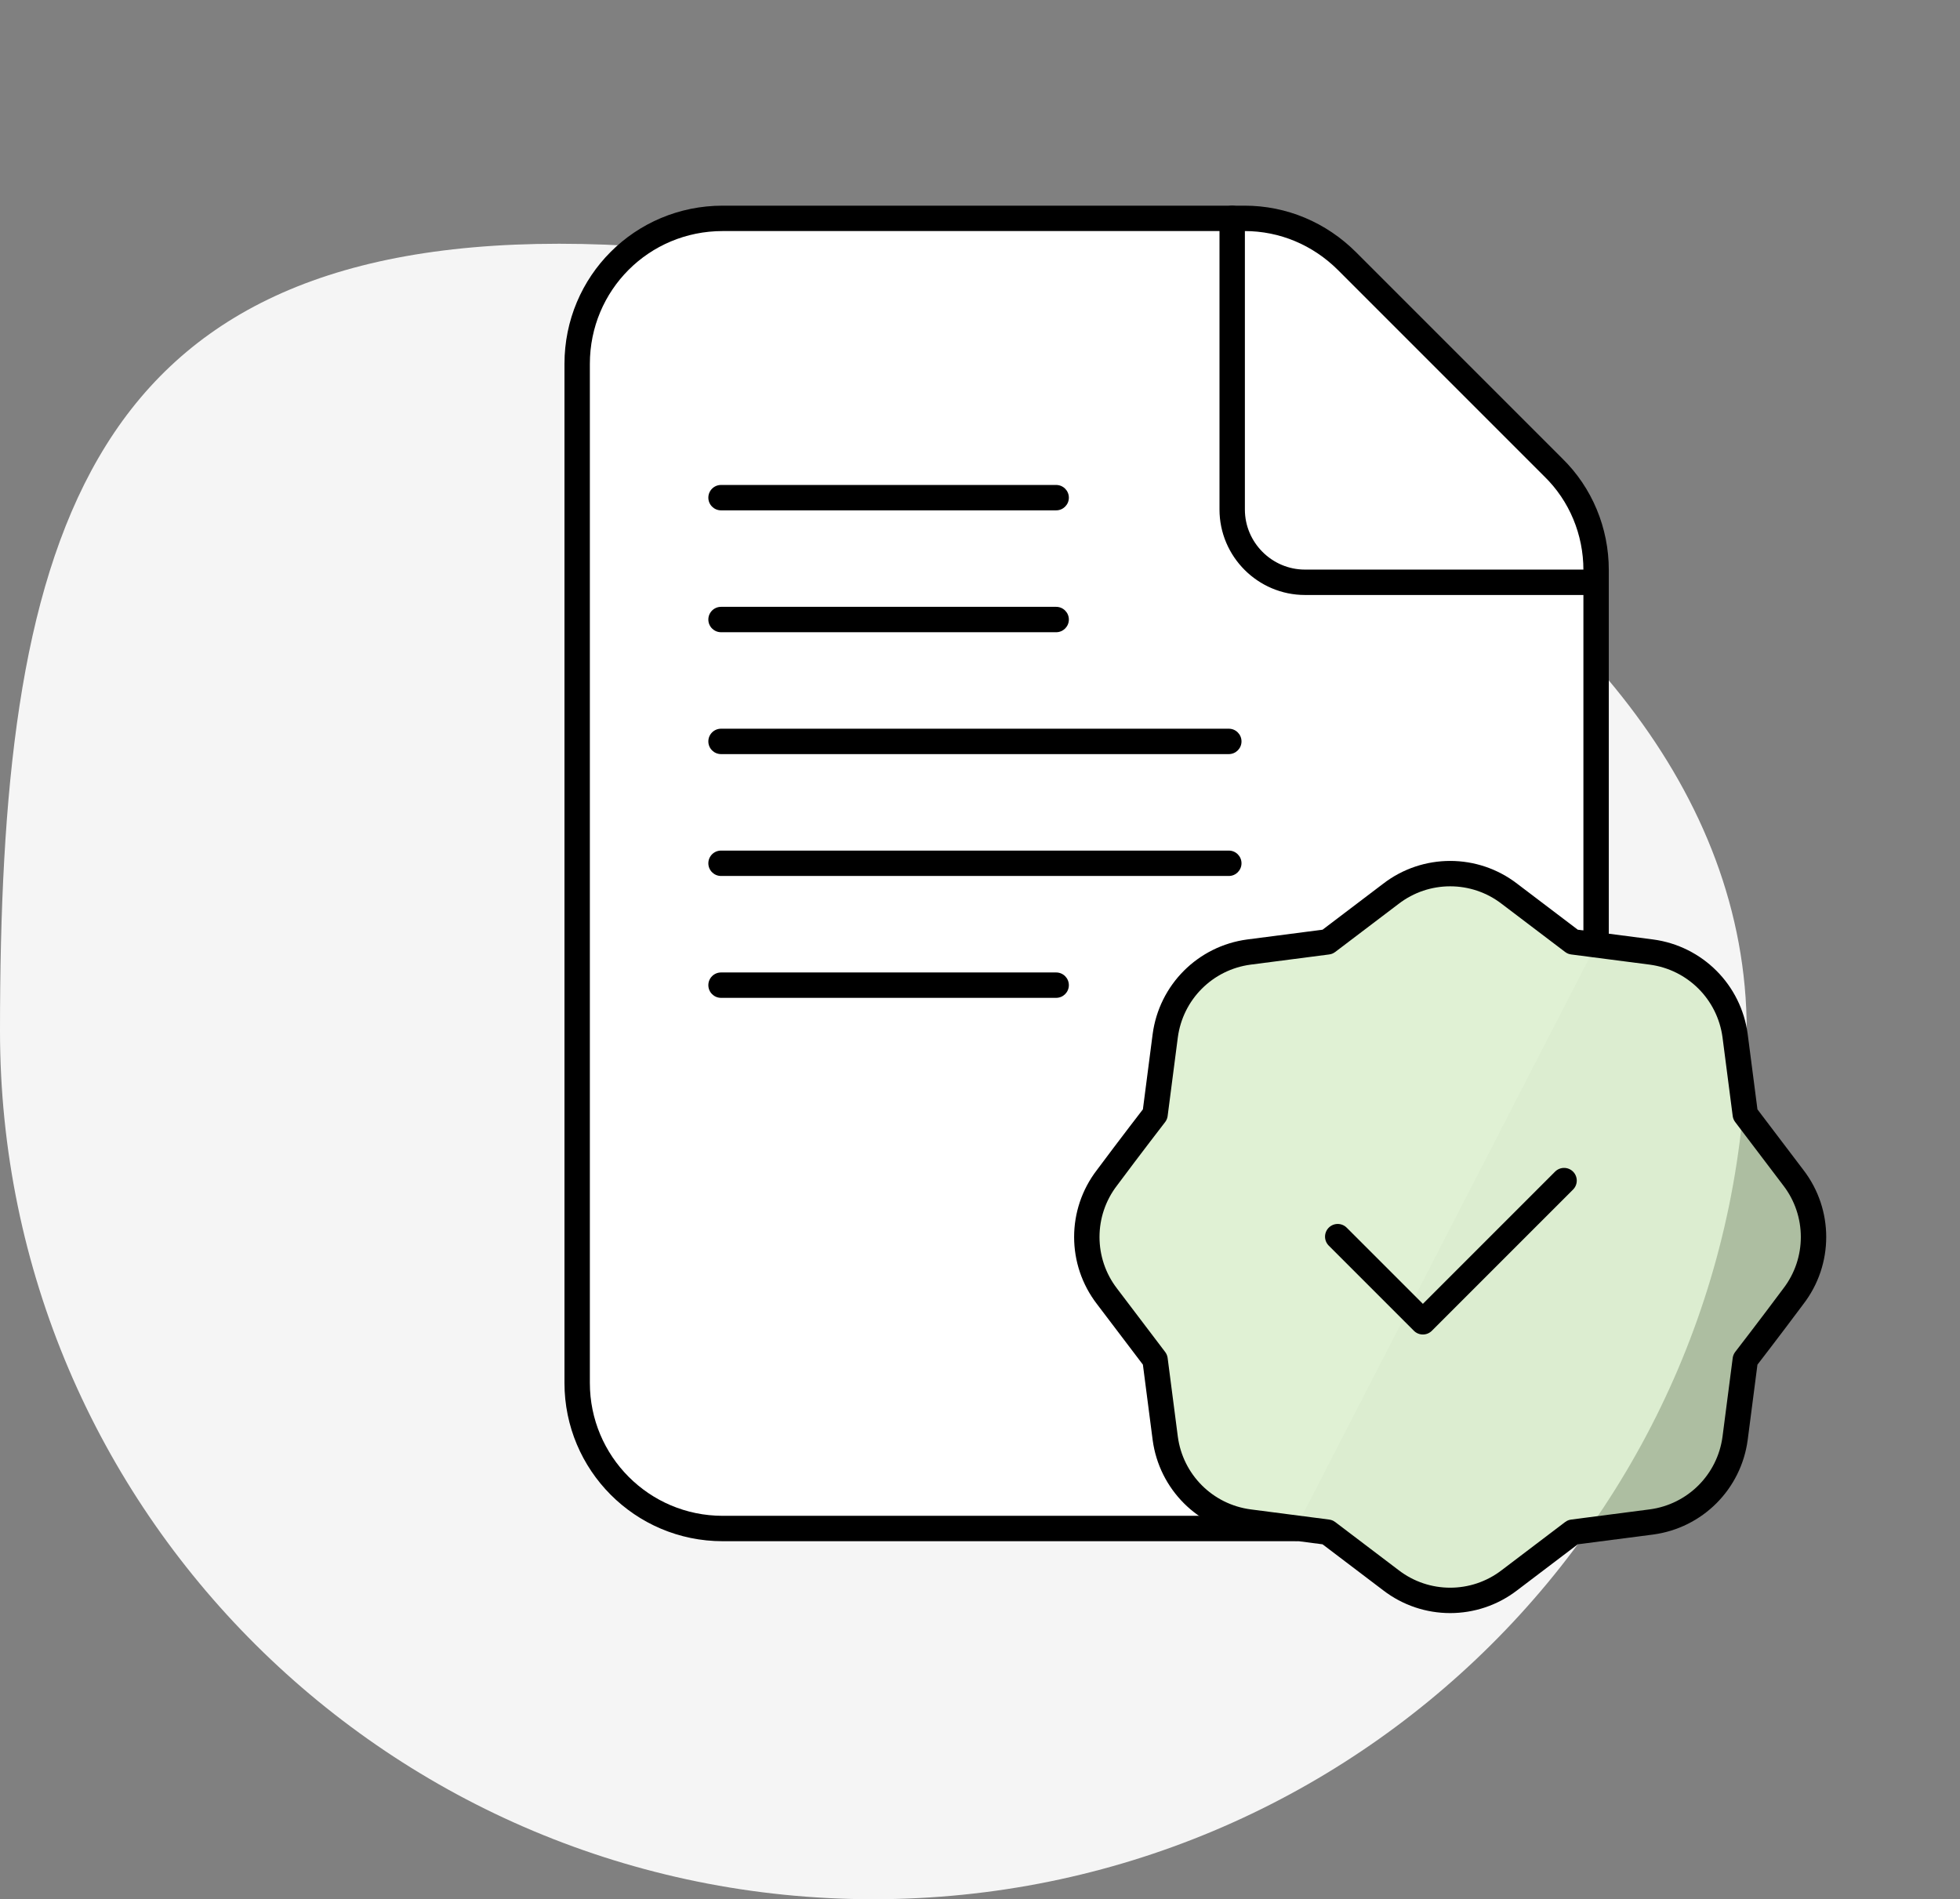 <svg width="193" height="187" viewBox="0 0 193 187" fill="none" xmlns="http://www.w3.org/2000/svg">
<rect x="0" y="0" width="193" height="187" fill="#808080" stroke="none"/>
<path d="M172 101.505C172 148.723 133.496 187 86 187C38.504 187 0 148.723 0 101.505C0 54.287 7.56 24 55.056 24C102.553 24 172 54.287 172 101.505Z" fill="#F5F5F5"/>
<g clip-path="url(#clip0_1524_5184)">
<path d="M157.167 93.023V56.115C157.167 52.317 155.662 48.662 152.938 46.01L132.657 25.728C129.933 23.005 126.35 21.5 122.552 21.5H71.167C63.212 21.5 56.833 27.878 56.833 35.833V136.167C56.833 144.05 63.212 150.5 71.167 150.5H127.568" fill="white"/>
<path d="M157.167 93.023V56.115C157.167 52.317 155.662 48.662 152.938 46.01L132.657 25.728C129.933 23.005 126.35 21.5 122.552 21.5H71.167C63.212 21.5 56.833 27.878 56.833 35.833V136.167C56.833 144.05 63.212 150.5 71.167 150.5H127.568" stroke="black" stroke-width="2.5" stroke-linecap="round" stroke-linejoin="round"/>
<path d="M109.007 127.638L113.737 133.873L114.74 141.613C115.313 145.913 118.682 149.282 122.982 149.855L130.722 150.858L136.957 155.588C140.397 158.24 145.198 158.24 148.638 155.588L154.873 150.858L162.613 149.855C166.913 149.282 170.282 145.913 170.855 141.613L171.858 133.873C171.858 133.873 174.295 130.72 176.588 127.638C179.24 124.198 179.24 119.397 176.588 115.957L171.858 109.722L170.855 101.982C170.282 97.682 166.913 94.313 162.613 93.74L154.873 92.737L148.638 88.007C145.198 85.355 140.397 85.355 136.957 88.007L130.722 92.737L122.982 93.74C118.682 94.313 115.313 97.682 114.74 101.982L113.737 109.722C113.737 109.722 111.3 112.875 109.007 115.957C106.355 119.397 106.355 124.198 109.007 127.638Z" fill="#CCE7B7" fill-opacity="0.6" stroke="black" stroke-width="2.5" stroke-linecap="round" stroke-linejoin="round"/>
<path d="M157.167 57.333H128.5C124.558 57.333 121.333 54.108 121.333 50.167V21.5" stroke="black" stroke-width="2.5" stroke-linecap="round" stroke-linejoin="round"/>
<path d="M154.013 116.243L140.11 130.147L131.725 121.762" stroke="black" stroke-width="2.5" stroke-linecap="round" stroke-linejoin="round"/>
<path d="M71 47.75C70.31 47.75 69.75 48.31 69.75 49C69.75 49.69 70.31 50.25 71 50.25V47.75ZM104 50.25C104.69 50.25 105.25 49.69 105.25 49C105.25 48.31 104.69 47.75 104 47.75V50.25ZM71 50.25H104V47.75H71V50.25Z" fill="black"/>
<path d="M71 59.75C70.31 59.75 69.75 60.31 69.75 61C69.75 61.69 70.31 62.25 71 62.25V59.75ZM104 62.25C104.69 62.25 105.25 61.69 105.25 61C105.25 60.31 104.69 59.75 104 59.75V62.25ZM71 62.25H104V59.75H71V62.25Z" fill="black"/>
<path d="M71 71.75C70.31 71.75 69.75 72.31 69.75 73C69.75 73.69 70.31 74.25 71 74.25V71.75ZM121 74.25C121.69 74.25 122.25 73.69 122.25 73C122.25 72.31 121.69 71.75 121 71.75V74.25ZM71 74.25H121V71.75H71V74.25Z" fill="black"/>
<path d="M71 83.75C70.31 83.75 69.75 84.31 69.75 85C69.75 85.69 70.31 86.25 71 86.25V83.75ZM121 86.25C121.69 86.25 122.25 85.69 122.25 85C122.25 84.31 121.69 83.75 121 83.75V86.25ZM71 86.25H121V83.75H71V86.25Z" fill="black"/>
<path d="M71 95.75C70.31 95.75 69.75 96.31 69.75 97C69.75 97.69 70.31 98.25 71 98.25V95.75ZM104 98.25C104.69 98.25 105.25 97.69 105.25 97C105.25 96.31 104.69 95.75 104 95.75V98.25ZM71 98.25H104V95.75H71V98.25Z" fill="black"/>
</g>
<defs>
<clipPath id="clip0_1524_5184">
<rect width="172" height="172" fill="white" transform="translate(21)"/>
</clipPath>
</defs>
</svg>
